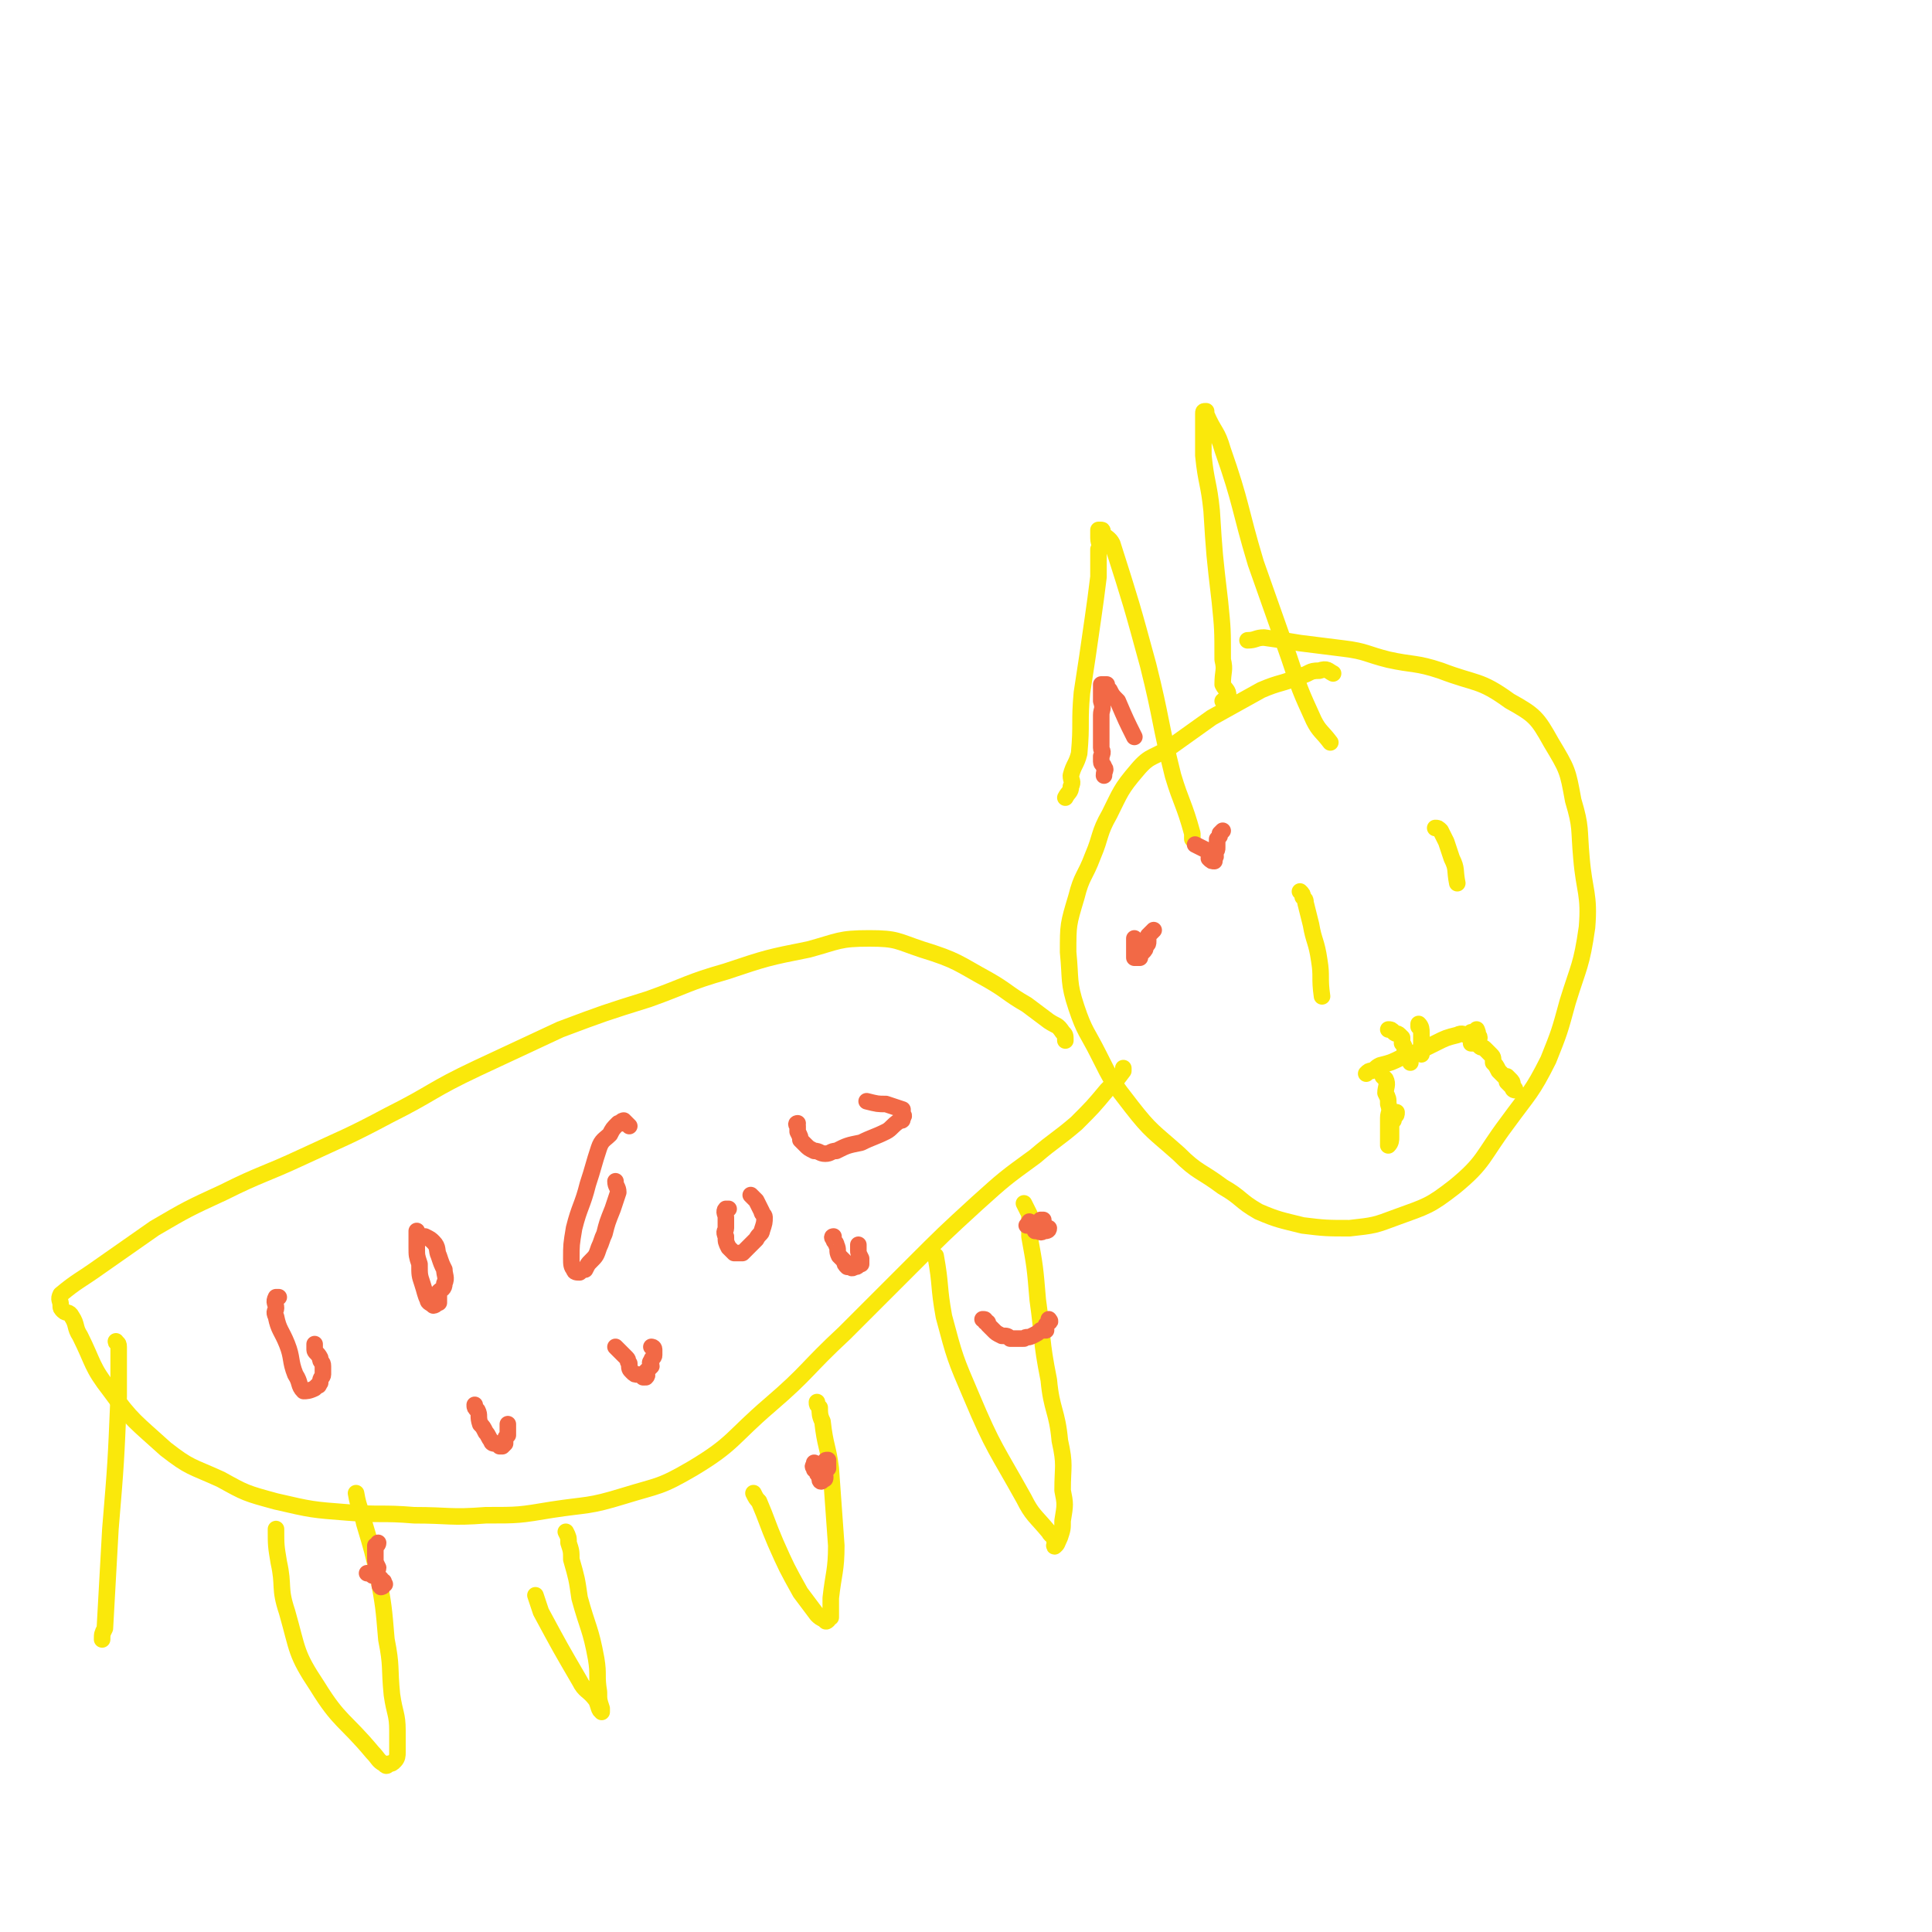 <svg viewBox='0 0 700 700' version='1.1' xmlns='http://www.w3.org/2000/svg' xmlns:xlink='http://www.w3.org/1999/xlink'><g fill='none' stroke='#FAE80B' stroke-width='6' stroke-linecap='round' stroke-linejoin='round'><path d='M483,244c0,0 0,0 0,0 -2,-1 -2,-2 -5,-1 -4,0 -3,1 -7,2 -7,3 -7,2 -14,5 -9,5 -9,5 -18,10 -7,5 -7,5 -14,10 -7,5 -8,3 -13,9 -6,7 -6,8 -10,16 -4,7 -3,8 -6,15 -3,8 -4,7 -6,15 -3,10 -3,10 -3,20 1,10 0,11 3,20 3,9 4,9 8,17 5,10 5,10 12,19 7,9 8,9 17,17 7,7 8,6 16,12 7,4 6,5 13,9 7,3 8,3 16,5 8,1 9,1 17,1 9,-1 9,-1 17,-4 11,-4 12,-4 21,-11 11,-9 10,-11 19,-23 8,-11 9,-11 15,-23 4,-10 4,-10 7,-21 4,-13 5,-13 7,-27 1,-12 -1,-13 -2,-25 -1,-11 0,-11 -3,-21 -2,-11 -2,-11 -8,-21 -5,-9 -6,-10 -15,-15 -11,-8 -12,-6 -25,-11 -9,-3 -10,-2 -19,-4 -8,-2 -8,-3 -16,-4 -8,-1 -8,-1 -16,-2 -6,-1 -6,-1 -13,-2 -3,0 -3,1 -6,1 '/><path d='M386,377c0,0 0,0 0,0 0,-2 0,-2 -1,-3 -2,-3 -2,-2 -5,-4 -4,-3 -4,-3 -8,-6 -7,-4 -7,-5 -14,-9 -11,-6 -11,-7 -24,-11 -9,-3 -9,-4 -19,-4 -11,0 -11,1 -22,4 -15,3 -15,3 -30,8 -14,4 -14,5 -28,10 -16,5 -16,5 -32,11 -15,7 -15,7 -30,14 -17,8 -16,9 -32,17 -15,8 -16,8 -31,15 -15,7 -15,6 -29,13 -13,6 -13,6 -25,13 -10,7 -10,7 -20,14 -7,5 -8,5 -14,10 -1,2 0,2 0,4 0,1 0,1 1,2 1,1 2,0 3,2 2,3 1,4 3,7 5,10 4,11 11,20 8,11 9,11 20,21 9,7 9,6 20,11 9,5 9,5 20,8 13,3 13,3 26,4 12,1 12,0 24,1 13,0 13,1 26,0 12,0 12,0 24,-2 13,-2 13,-1 26,-5 13,-4 13,-3 25,-10 15,-9 14,-11 28,-23 14,-12 13,-13 27,-26 12,-12 12,-12 24,-24 12,-12 12,-12 24,-23 10,-9 10,-9 21,-17 7,-6 8,-6 15,-12 6,-6 6,-6 11,-12 3,-3 3,-3 6,-7 0,-1 0,-1 0,-1 '/><path d='M371,436c0,0 0,0 0,0 1,2 1,2 2,4 0,4 0,4 0,8 2,11 2,11 3,23 2,14 1,14 4,29 1,11 3,11 4,22 2,9 1,9 1,18 1,5 1,5 0,11 0,3 0,3 -1,6 -1,2 -1,3 -2,3 0,1 1,-1 0,-2 0,-2 -1,-1 -2,-3 -5,-6 -6,-6 -9,-12 -10,-18 -11,-18 -19,-37 -6,-14 -6,-14 -10,-29 -2,-11 -1,-11 -3,-22 '/><path d='M129,541c0,0 0,0 0,0 1,6 2,6 3,11 3,10 3,10 5,19 2,11 2,11 3,23 2,10 1,10 2,20 1,7 2,7 2,13 0,4 0,4 0,8 0,1 0,2 -1,3 -1,1 -1,1 -2,1 -1,1 -1,1 -2,0 -2,-1 -2,-2 -4,-4 -10,-12 -12,-11 -20,-24 -8,-12 -7,-13 -11,-27 -3,-9 -1,-9 -3,-18 -1,-6 -1,-6 -1,-12 '/><path d='M296,508c0,0 0,0 0,0 0,1 0,1 1,2 0,2 0,3 1,5 1,9 2,9 3,17 1,14 1,14 2,28 0,9 -1,10 -2,19 0,3 0,3 0,7 -1,0 -1,1 -1,1 -1,1 -1,0 -1,0 -2,-1 -2,-1 -3,-2 -3,-4 -3,-4 -6,-8 -5,-9 -5,-9 -9,-18 -3,-7 -3,-8 -6,-15 -1,-1 -1,-1 -2,-3 '/><path d='M205,555c0,0 0,0 0,0 1,2 1,2 1,4 1,3 1,3 1,6 2,7 2,7 3,14 3,11 4,11 6,22 1,6 0,6 1,12 0,3 0,3 1,6 0,0 0,2 0,1 -1,0 -1,-2 -2,-4 -3,-4 -4,-3 -6,-7 -7,-12 -7,-12 -14,-25 -1,-3 -1,-3 -2,-6 '/><path d='M42,486c0,0 0,0 0,0 0,1 1,0 1,2 0,9 0,9 0,18 -1,24 -1,24 -3,48 -1,18 -1,18 -2,36 -1,2 -1,2 -1,4 '/><path d='M386,289c0,0 0,0 0,0 1,-2 2,-2 2,-4 1,-2 0,-2 0,-4 1,-4 2,-4 3,-8 1,-11 0,-11 1,-22 2,-13 2,-13 4,-27 1,-7 1,-7 2,-15 0,-5 0,-5 0,-10 1,-2 0,-2 0,-4 0,-2 0,-2 0,-3 1,0 1,0 1,0 1,0 0,1 0,1 2,2 3,2 4,4 7,22 7,22 13,44 5,20 4,20 9,40 3,10 4,10 7,21 0,1 0,1 0,2 '/><path d='M443,254c0,0 0,0 0,0 1,-1 2,-1 2,-2 0,-2 -1,-2 -2,-4 0,-5 1,-5 0,-9 0,-11 0,-11 -1,-21 -2,-17 -2,-17 -3,-33 -1,-10 -2,-10 -3,-20 0,-5 0,-5 0,-11 0,-2 0,-2 0,-4 0,-1 0,-1 1,-1 0,0 0,0 0,1 3,7 4,6 6,13 7,20 6,21 12,41 6,17 6,17 12,34 4,12 4,12 9,23 2,4 3,4 6,8 '/><path d='M520,300c0,0 0,0 0,0 1,0 1,0 2,1 1,2 1,2 2,4 1,3 1,3 2,6 2,4 1,4 2,9 '/><path d='M471,323c0,0 0,0 0,0 1,1 1,1 1,2 1,1 1,1 1,2 1,4 1,4 2,8 1,6 2,6 3,13 1,6 0,6 1,13 '/><path d='M534,376c0,0 0,0 0,0 1,0 2,0 2,0 0,-1 -1,-1 -2,-1 0,0 0,0 0,0 1,-1 1,-2 1,-2 0,0 1,2 0,2 0,0 -1,-1 -2,-1 0,0 0,0 -1,1 -2,0 -2,-1 -4,0 -4,1 -4,1 -8,3 -6,3 -6,3 -12,5 -4,2 -4,2 -8,3 -2,1 -1,1 -3,2 -1,0 -1,0 -2,1 '/><path d='M503,373c0,0 0,0 0,0 1,0 1,0 2,1 0,0 0,0 0,0 1,1 1,0 2,1 0,0 0,0 1,1 0,1 0,1 0,2 1,1 1,2 1,3 1,2 1,2 2,4 '/><path d='M515,374c0,0 0,0 0,0 0,-1 0,-1 -1,-2 0,0 0,-1 0,-1 1,1 1,2 1,3 0,1 0,1 0,2 0,2 0,2 0,3 0,1 0,1 0,3 '/><path d='M533,378c0,0 0,0 0,0 1,0 1,0 1,0 1,0 1,-1 1,0 1,0 1,0 1,1 1,1 1,0 2,1 1,1 1,1 2,2 1,1 1,1 1,3 1,1 1,1 2,3 1,1 1,1 2,2 1,1 1,1 1,2 1,1 1,1 2,2 0,1 1,1 1,1 0,0 0,-1 -1,-1 0,-1 0,-1 0,-1 0,-1 0,-1 -1,-2 0,0 0,0 -1,-1 -1,0 -1,0 -1,0 '/><path d='M501,390c0,0 0,0 0,0 0,0 0,0 0,0 1,1 1,1 1,1 1,2 0,3 0,5 1,2 1,2 1,4 1,3 0,3 0,5 0,3 0,3 0,5 0,2 0,2 0,4 0,0 0,1 0,1 1,-1 1,-2 1,-3 0,-1 0,-1 0,-2 0,-1 0,-1 0,-3 1,-1 1,-1 1,-2 1,-1 1,-1 1,-2 0,0 0,0 0,0 '/></g>
<g fill='none' stroke='#F26946' stroke-width='6' stroke-linecap='round' stroke-linejoin='round'><path d='M289,407c0,0 0,0 0,0 0,0 -1,0 0,1 0,1 0,1 0,2 1,2 1,2 1,3 1,1 1,1 2,2 1,1 1,1 3,2 2,0 2,1 4,1 2,0 2,-1 4,-1 4,-2 4,-2 9,-3 4,-2 5,-2 9,-4 2,-1 2,-2 5,-4 1,0 1,0 1,-1 1,-1 0,-1 0,-1 0,-1 0,-1 0,-2 -3,-1 -3,-1 -6,-2 -3,0 -3,0 -7,-1 '/><path d='M228,408c0,0 0,0 0,0 -1,-1 -1,-1 -2,-2 0,0 -1,0 -1,1 -1,0 -1,0 -1,0 -2,2 -2,2 -3,4 -2,2 -3,2 -4,5 -2,6 -2,7 -4,13 -2,8 -3,8 -5,16 -1,6 -1,6 -1,11 0,2 0,3 1,4 0,1 1,1 2,1 1,-1 1,-1 2,-1 1,-2 1,-2 2,-3 2,-2 2,-2 3,-5 1,-2 1,-3 2,-5 1,-4 1,-4 3,-9 1,-3 1,-3 2,-6 0,-2 -1,-2 -1,-4 0,0 0,0 0,0 '/><path d='M151,446c0,0 0,0 0,0 0,0 0,0 0,1 0,0 0,0 0,1 0,2 0,2 0,4 0,3 0,3 1,6 0,4 0,4 1,7 1,3 1,4 2,6 0,1 1,1 2,2 1,0 1,-1 2,-1 0,-2 0,-2 0,-4 1,-1 2,-1 2,-3 1,-2 0,-3 0,-5 -1,-2 -1,-2 -2,-5 -1,-2 0,-3 -2,-5 -1,-1 -1,-1 -3,-2 -1,0 -1,0 -1,0 '/><path d='M101,470c0,0 0,0 0,0 -1,0 -1,0 -1,0 -1,2 0,2 0,4 0,1 -1,1 0,3 1,5 2,5 4,10 2,5 1,6 3,11 2,3 1,4 3,6 1,0 2,0 4,-1 0,0 0,0 1,-1 1,0 0,0 1,-1 0,-2 1,-2 1,-3 0,-2 0,-2 0,-3 0,-2 -1,-1 -1,-3 -1,-2 -2,-2 -2,-3 0,-1 0,-1 0,-2 '/><path d='M172,509c0,0 0,0 0,0 0,1 0,1 1,2 1,2 0,2 1,5 1,1 1,1 2,3 1,1 1,2 2,3 0,1 1,1 1,1 1,0 1,0 2,1 1,0 1,0 1,0 1,-1 1,-1 1,-1 0,-2 0,-2 1,-3 0,-1 0,-1 0,-2 0,-1 0,-1 0,-2 0,0 0,0 0,0 '/><path d='M223,488c0,0 0,0 0,0 1,1 1,1 2,2 1,1 1,1 2,2 1,1 0,1 1,2 0,2 0,2 1,3 1,1 1,1 2,1 1,0 1,0 2,1 1,0 1,0 1,0 1,-1 0,-1 0,-2 1,-1 1,-1 2,-2 0,-1 -1,-1 0,-2 0,-1 1,-1 1,-2 0,-1 0,-1 0,-2 0,-1 -1,-1 -1,-1 0,0 0,0 0,0 '/><path d='M302,448c0,0 0,0 0,0 0,0 -1,0 0,1 0,1 1,1 1,2 1,2 0,2 1,4 1,1 1,1 2,2 0,1 0,1 1,2 0,0 1,0 1,0 1,1 1,0 2,0 1,0 1,-1 1,-1 0,0 1,0 1,0 0,-1 0,-1 0,-2 -1,-2 -1,-2 -1,-3 0,-1 0,-1 0,-2 '/><path d='M264,438c0,0 0,0 0,0 -1,0 -1,0 -1,0 -1,1 0,2 0,3 0,2 0,2 0,4 0,1 -1,1 0,3 0,2 0,2 1,4 1,1 1,1 2,2 1,0 2,0 3,0 1,-1 1,-1 2,-2 2,-2 2,-2 3,-3 1,-2 2,-2 2,-3 1,-3 1,-3 1,-5 0,-1 -1,-1 -1,-2 -1,-2 -1,-2 -2,-4 -1,-1 -1,-1 -2,-2 '/><path d='M295,530c0,0 0,0 0,0 0,0 0,0 0,1 0,0 -1,0 0,1 0,1 0,0 1,1 0,1 0,1 1,2 0,1 0,1 0,1 0,1 1,1 1,0 1,0 1,0 1,-1 0,-1 -1,-1 0,-1 0,-1 0,-1 1,-2 0,-1 0,-1 0,-2 0,0 0,-1 0,-1 -1,0 -1,0 -1,1 '/><path d='M137,559c0,0 0,0 0,0 0,1 -1,1 -1,1 0,2 0,2 0,3 0,1 0,1 0,2 0,1 0,1 1,3 0,1 -1,1 0,3 0,1 1,1 1,2 0,1 -1,1 0,2 0,0 1,0 1,-1 1,0 0,0 0,-1 -1,0 -1,0 -1,-1 -1,0 -1,0 -2,-1 -1,0 -1,0 -2,-1 0,0 0,0 -1,0 '/><path d='M356,478c0,0 0,0 0,0 1,0 1,0 1,1 1,0 1,0 1,1 1,1 1,1 2,2 1,1 1,1 3,2 2,0 2,0 3,1 3,0 3,0 5,0 1,-1 1,0 3,-1 2,-1 2,-1 3,-2 1,0 1,0 2,0 0,-1 0,-1 0,-2 1,-1 1,-1 1,-1 1,0 0,-1 0,-1 '/><path d='M372,444c0,0 0,0 0,0 1,-1 1,-2 1,-1 0,0 0,0 0,1 1,0 1,0 2,1 0,0 0,0 0,1 2,0 2,1 3,0 1,0 2,0 2,-1 0,0 -1,0 -2,0 0,-1 1,-1 0,-2 0,-1 0,-1 0,-1 0,0 0,0 -1,0 '/><path d='M411,340c0,0 0,0 0,0 0,1 0,1 0,2 0,1 0,1 0,3 0,1 0,1 0,2 1,0 1,0 2,0 0,0 0,0 0,0 0,0 0,0 0,-1 1,-1 1,-1 1,-1 1,-1 1,-1 1,-2 1,-1 1,-1 1,-2 0,-1 0,-1 0,-2 1,-1 1,-1 2,-2 '/><path d='M433,306c0,0 0,0 0,0 2,1 2,1 4,2 1,1 1,1 1,2 1,0 0,1 0,1 1,1 1,1 2,1 0,0 0,-1 0,-1 1,-1 0,-1 0,-2 1,-1 1,-1 1,-2 0,-1 0,-1 0,-2 0,-1 0,-1 0,-1 1,-1 1,-1 1,-2 1,-1 1,-1 1,-1 0,0 0,0 0,0 '/><path d='M400,281c0,0 0,0 0,0 0,-2 1,-2 0,-3 0,-1 -1,-1 -1,-2 0,-1 0,-1 0,-2 1,-2 0,-2 0,-3 0,-2 0,-2 0,-3 0,-2 0,-2 0,-4 0,-2 0,-2 0,-5 0,-2 1,-2 0,-5 0,-2 0,-2 0,-4 0,-1 0,-1 0,-2 1,0 1,0 2,0 0,0 0,0 0,1 1,1 1,1 1,1 1,2 1,2 3,4 3,7 3,7 6,13 '/></g>
</svg>